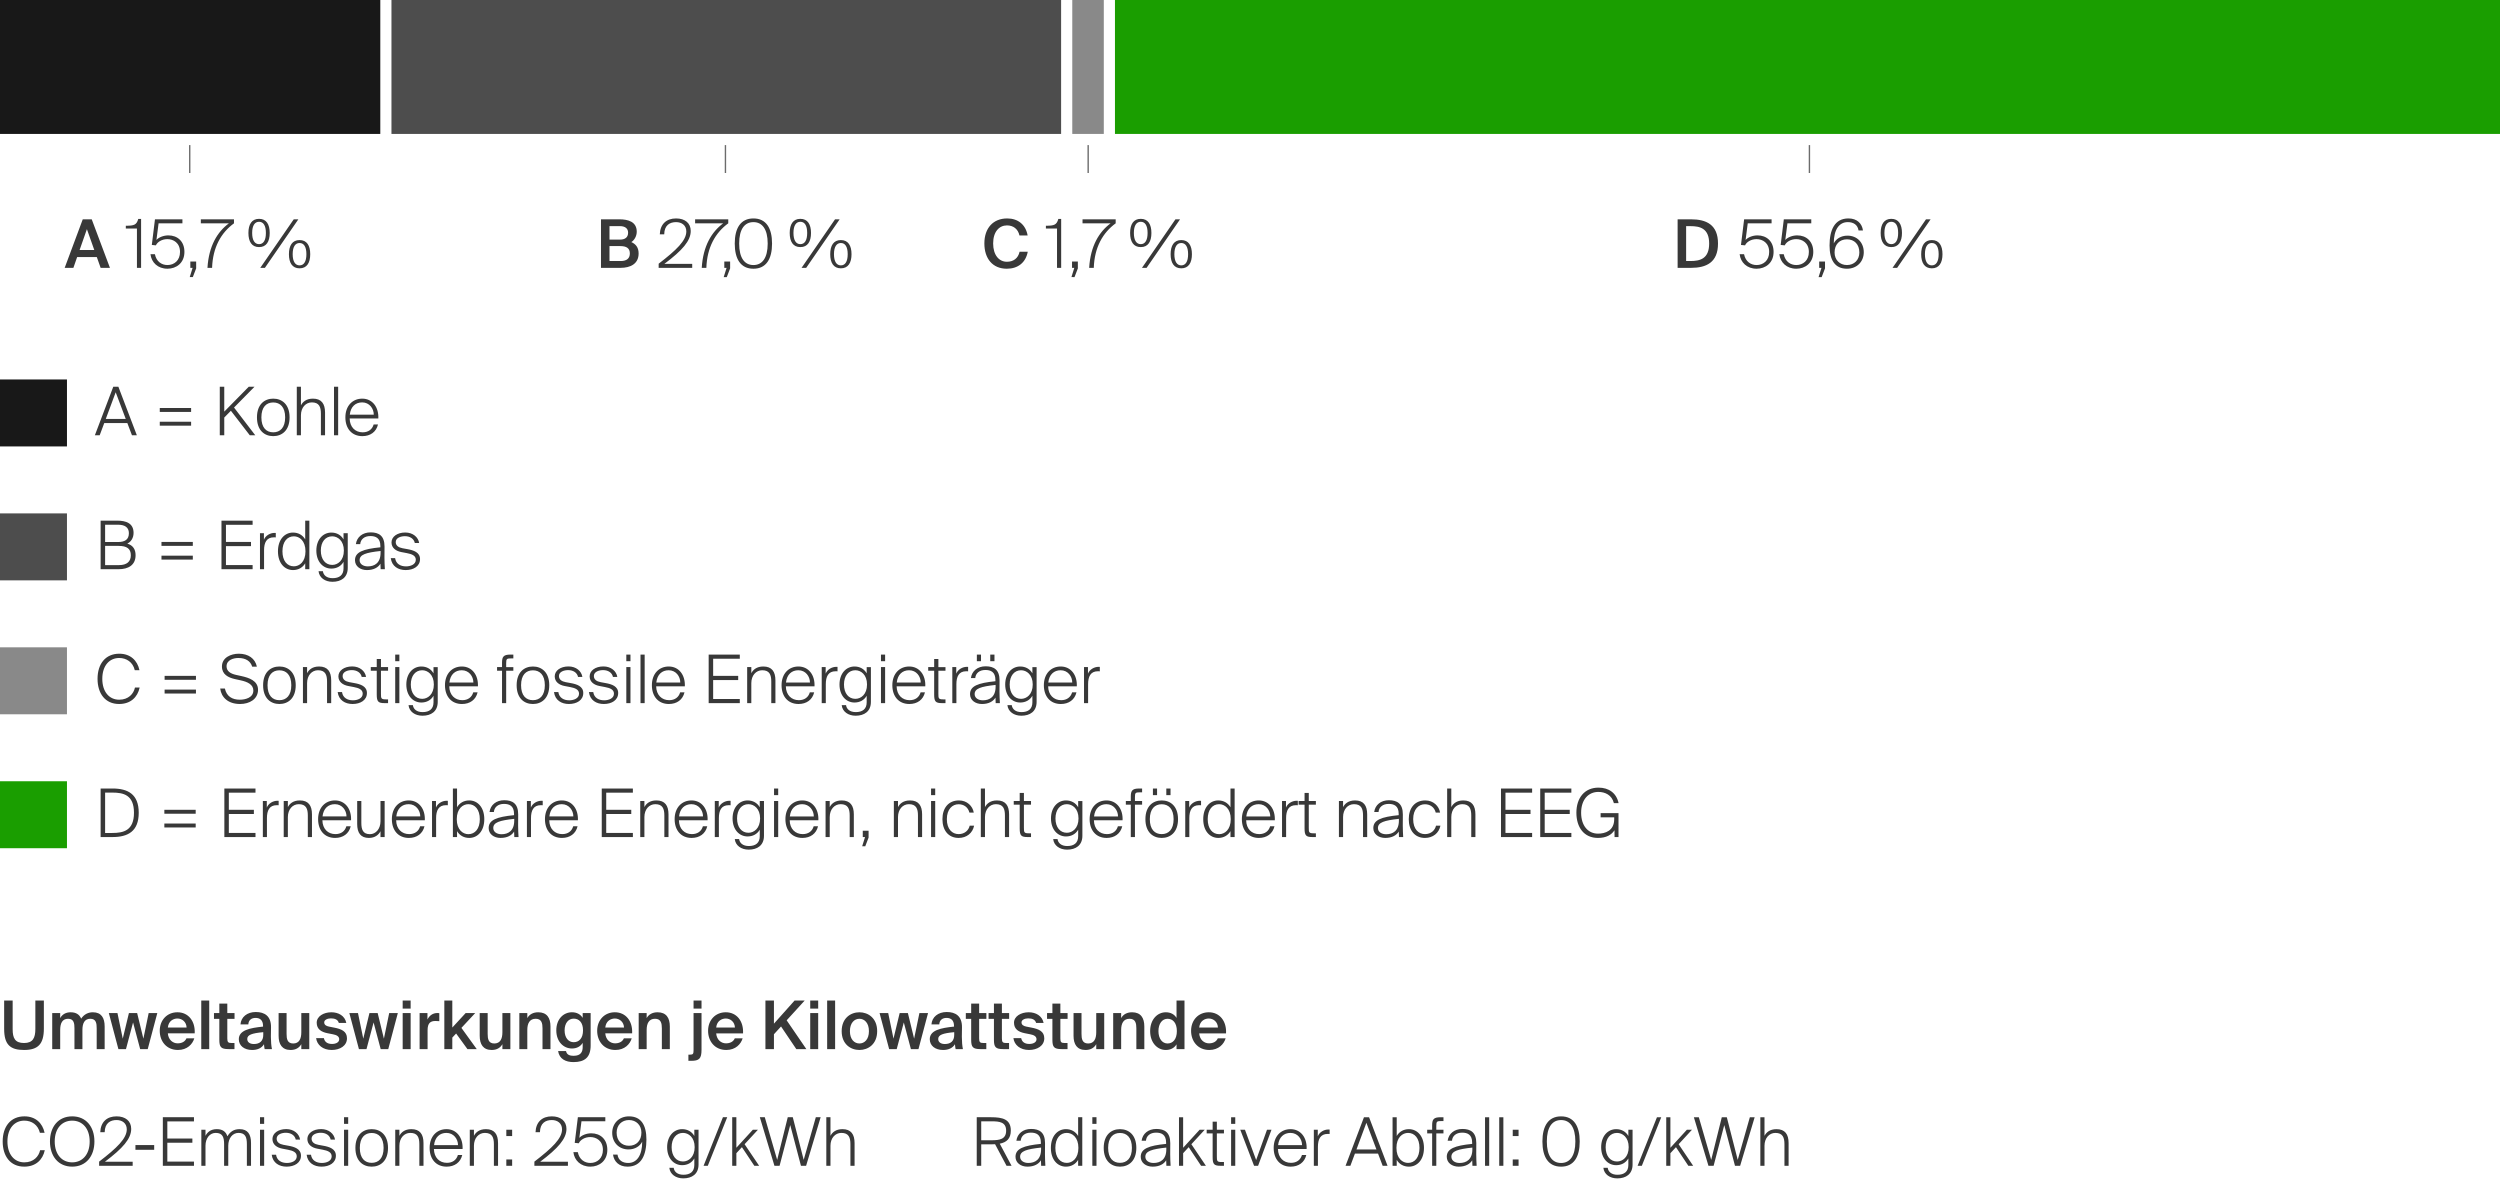 <svg xmlns="http://www.w3.org/2000/svg" width="896" height="428" fill="none" viewBox="0 0 896 428">
  <g clip-path="url(#a)">
    <path stroke="#6C6C6C" stroke-width=".5" d="M68 52v10"/>
    <path fill="#383838" d="M29.66 78.6h3.216L39.404 96h-3.336L34.7 92.136h-7.056L26.3 96h-3.12l6.48-17.4Zm-1.128 10.992h5.256l-2.64-7.464-2.616 7.464ZM49.078 96V81.912h-3.984v-1.008c3.048 0 3.84-.312 4.464-2.448h1.008V96h-1.488Zm15.436-5.688c0-3.264-2.352-4.608-4.536-4.608-1.944 0-3.6 1.032-4.104 2.232l-1.464-.144 1.128-9.192h9.84v1.44h-8.544l-.768 5.952c.84-.936 2.568-1.632 4.272-1.632 3.216 0 5.76 2.088 5.76 5.928 0 3.96-2.904 6.024-6.072 6.024-3.48 0-5.76-2.256-6.096-5.208h1.584c.528 2.664 2.424 3.888 4.512 3.888 2.424 0 4.488-1.656 4.488-4.68Zm3.702 3.432h2.088v2.448l-1.2 3.12H68L69.032 96h-.816v-2.256ZM71.98 78.6h11.88v1.44c-4.608 3.36-7.608 8.592-7.848 15.96h-1.656c.48-7.872 3.552-12.888 7.68-15.96H71.98V78.6Zm17.052 4.896c0-3.096 1.2-5.064 3.816-5.064 2.616 0 3.816 1.968 3.816 5.064s-1.2 5.064-3.816 5.064c-2.616 0-3.816-1.968-3.816-5.064ZM93.28 96l12-17.4h1.656l-12 17.4H93.28Zm2.016-12.504c0-2.712-.936-4.008-2.448-4.008s-2.472 1.296-2.472 4.008c0 2.688.96 4.008 2.472 4.008s2.448-1.32 2.448-4.008Zm8.256 7.608c0-3.096 1.2-5.064 3.816-5.064 2.616 0 3.816 1.968 3.816 5.064s-1.2 5.064-3.816 5.064c-2.616 0-3.816-1.968-3.816-5.064Zm6.264 0c0-2.712-.936-4.008-2.448-4.008s-2.472 1.296-2.472 4.008c0 2.688.96 4.008 2.472 4.008s2.448-1.32 2.448-4.008Z"/>
    <path stroke="#6C6C6C" stroke-width=".5" d="M260 52v10"/>
    <path fill="#383838" d="M215.393 78.6h6.552c3.168 0 6.264.864 6.264 4.44 0 1.632-.912 3.096-1.944 3.72 1.44.648 2.616 1.776 2.616 4.08 0 3.744-2.952 5.16-6.504 5.16h-6.984V78.6Zm3.048 7.272h3.792c1.776 0 2.88-.792 2.88-2.496 0-1.536-1.152-2.328-2.88-2.328h-3.792v4.824Zm0 7.68h4.056c2.16 0 3.24-.984 3.24-2.712 0-1.776-1.08-2.64-3.408-2.64h-3.888v5.352Zm29.119-10.776c0 3.528-3 6.96-9.432 11.784h9.96V96h-12.024v-1.488c6.384-4.896 9.912-8.304 9.912-11.568 0-2.232-1.704-3.336-3.672-3.336-2.184 0-4.2 1.056-4.248 4.368h-1.584c.144-3.696 2.4-5.688 5.832-5.688 3.192 0 5.256 1.68 5.256 4.488Zm1.568-4.176h11.88v1.44C256.4 83.4 253.4 88.632 253.16 96h-1.656c.48-7.872 3.552-12.888 7.68-15.96h-10.056V78.6Zm10.463 15.144h2.088v2.448l-1.2 3.12h-1.104L260.407 96h-.816v-2.256Zm3.744-6.456c0-5.52 2.112-9 6.696-9 4.56 0 6.672 3.48 6.672 9 0 5.544-2.112 9.024-6.672 9.024-4.584 0-6.696-3.48-6.696-9.024Zm11.808 0c0-5.208-1.992-7.68-5.112-7.68-3.144 0-5.112 2.472-5.112 7.68 0 5.232 1.968 7.704 5.112 7.704 3.12 0 5.112-2.472 5.112-7.704Zm7.889-3.792c0-3.096 1.2-5.064 3.816-5.064 2.616 0 3.816 1.968 3.816 5.064s-1.2 5.064-3.816 5.064c-2.616 0-3.816-1.968-3.816-5.064ZM287.28 96l12-17.4h1.656l-12 17.4h-1.656Zm2.016-12.504c0-2.712-.936-4.008-2.448-4.008s-2.472 1.296-2.472 4.008c0 2.688.96 4.008 2.472 4.008s2.448-1.32 2.448-4.008Zm8.256 7.608c0-3.096 1.2-5.064 3.816-5.064 2.616 0 3.816 1.968 3.816 5.064s-1.2 5.064-3.816 5.064c-2.616 0-3.816-1.968-3.816-5.064Zm6.264 0c0-2.712-.936-4.008-2.448-4.008s-2.472 1.296-2.472 4.008c0 2.688.96 4.008 2.472 4.008s2.448-1.32 2.448-4.008Z"/>
    <path stroke="#6C6C6C" stroke-width=".5" d="M390 52v10"/>
    <path fill="#383838" d="M368.35 90.216c-.72 3.888-3.504 6.096-7.512 6.096-5.088 0-8.04-3.624-8.04-9.072 0-5.472 3.144-8.952 8.184-8.952 3.864 0 6.624 2.208 7.32 6.096h-2.928c-.528-2.352-2.232-3.6-4.488-3.6-2.76 0-4.944 2.256-4.944 6.456 0 4.224 2.136 6.576 4.92 6.576 2.352 0 4.032-1.224 4.56-3.6h2.928ZM378.836 96V81.912h-3.984v-1.008c3.048 0 3.84-.312 4.464-2.448h1.008V96h-1.488Zm5.38-2.256h2.088v2.448l-1.2 3.12H384L385.032 96h-.816v-2.256Zm3.763-15.144h11.88v1.44c-4.608 3.36-7.608 8.592-7.848 15.96h-1.656c.48-7.872 3.552-12.888 7.68-15.96h-10.056V78.6Zm17.053 4.896c0-3.096 1.2-5.064 3.816-5.064 2.616 0 3.816 1.968 3.816 5.064s-1.2 5.064-3.816 5.064c-2.616 0-3.816-1.968-3.816-5.064ZM409.28 96l12-17.4h1.656l-12 17.4h-1.656Zm2.016-12.504c0-2.712-.936-4.008-2.448-4.008s-2.472 1.296-2.472 4.008c0 2.688.96 4.008 2.472 4.008s2.448-1.32 2.448-4.008Zm8.256 7.608c0-3.096 1.2-5.064 3.816-5.064 2.616 0 3.816 1.968 3.816 5.064s-1.2 5.064-3.816 5.064c-2.616 0-3.816-1.968-3.816-5.064Zm6.264 0c0-2.712-.936-4.008-2.448-4.008s-2.472 1.296-2.472 4.008c0 2.688.96 4.008 2.472 4.008s2.448-1.32 2.448-4.008Z"/>
    <path stroke="#6C6C6C" stroke-width=".5" d="M648.5 52v10"/>
    <path fill="#383838" d="M606.012 78.6c5.52 0 9.72 1.896 9.72 8.688 0 6.792-4.2 8.712-9.72 8.712h-4.752V78.6h4.752Zm-.144 2.448h-1.56v12.504h1.56c3.336 0 6.696-.744 6.696-6.264 0-5.496-3.36-6.24-6.696-6.24Zm28.201 9.264c0-3.264-2.352-4.608-4.536-4.608-1.944 0-3.6 1.032-4.104 2.232l-1.464-.144 1.128-9.192h9.84v1.44h-8.544l-.768 5.952c.84-.936 2.568-1.632 4.272-1.632 3.216 0 5.76 2.088 5.76 5.928 0 3.96-2.904 6.024-6.072 6.024-3.48 0-5.76-2.256-6.096-5.208h1.584c.528 2.664 2.424 3.888 4.512 3.888 2.424 0 4.488-1.656 4.488-4.68Zm14.227 0c0-3.264-2.352-4.608-4.536-4.608-1.944 0-3.6 1.032-4.104 2.232l-1.464-.144 1.128-9.192h9.84v1.44h-8.544l-.768 5.952c.84-.936 2.568-1.632 4.272-1.632 3.216 0 5.76 2.088 5.76 5.928 0 3.96-2.904 6.024-6.072 6.024-3.48 0-5.76-2.256-6.096-5.208h1.584c.528 2.664 2.424 3.888 4.512 3.888 2.424 0 4.488-1.656 4.488-4.68Zm3.702 3.432h2.088v2.448l-1.2 3.12h-1.104L652.814 96h-.816v-2.256Zm5.226-6.504c.792-1.632 2.592-2.784 4.896-2.784 3.456 0 5.856 2.472 5.856 5.952 0 3.264-2.352 5.904-6.024 5.904-4.296 0-6.24-3.072-6.24-8.328 0-5.448 1.752-9.696 6.768-9.696 3.12 0 4.872 1.848 5.208 4.32h-1.584c-.312-2.04-1.824-3-3.864-3-3.048 0-5.016 2.616-5.016 7.632Zm4.728 7.752c2.616 0 4.44-1.848 4.44-4.512 0-2.856-1.752-4.704-4.44-4.704-2.688 0-4.44 1.848-4.44 4.704 0 2.664 1.848 4.512 4.44 4.512Zm12.08-11.496c0-3.096 1.2-5.064 3.816-5.064 2.616 0 3.816 1.968 3.816 5.064s-1.2 5.064-3.816 5.064c-2.616 0-3.816-1.968-3.816-5.064ZM678.28 96l12-17.4h1.656l-12 17.4h-1.656Zm2.016-12.504c0-2.712-.936-4.008-2.448-4.008s-2.472 1.296-2.472 4.008c0 2.688.96 4.008 2.472 4.008s2.448-1.32 2.448-4.008Zm8.256 7.608c0-3.096 1.2-5.064 3.816-5.064 2.616 0 3.816 1.968 3.816 5.064s-1.2 5.064-3.816 5.064c-2.616 0-3.816-1.968-3.816-5.064Zm6.264 0c0-2.712-.936-4.008-2.448-4.008s-2.472 1.296-2.472 4.008c0 2.688.96 4.008 2.472 4.008s2.448-1.32 2.448-4.008ZM4.536 358.6v10.272c0 3.192.84 4.944 4.08 4.944 3.192 0 4.056-1.848 4.056-5.04V358.6h3.048v10.056c0 5.496-2.04 7.656-7.104 7.656-4.992 0-7.128-1.944-7.128-7.56V358.6h3.048ZM21.573 376h-2.856v-12.912h2.856v1.8c.744-1.344 2.016-2.088 3.744-2.088 1.992 0 3.168.84 3.768 2.28 1.104-1.632 2.616-2.28 4.2-2.28 3.048 0 4.224 2.016 4.224 5.088V376h-2.856v-7.416c0-1.752-.168-3.456-2.28-3.456-2.112 0-2.832 1.68-2.832 4.008V376h-2.856v-7.416c0-1.752-.168-3.456-2.28-3.456-2.112 0-2.832 1.68-2.832 4.008V376Zm24.63-12.912h2.952l2.232 9.168 1.896-9.168h3.096L52.947 376h-2.712l-2.544-9.552L45.147 376h-2.712l-3.432-12.912h3.096l1.896 9.168 2.208-9.168Zm13.953 7.272c.192 2.4 1.872 3.576 3.504 3.576 1.488 0 2.664-.6 3.168-1.8h2.808c-.6 2.064-2.52 4.176-5.856 4.176-4.152 0-6.528-3.168-6.528-6.864 0-3.888 2.664-6.648 6.336-6.648 3.96 0 6.432 3.216 6.192 7.56h-9.624Zm0-2.088h6.72c-.072-2.016-1.608-3.24-3.288-3.24-1.344 0-3.192.792-3.432 3.24ZM74.987 376h-2.856v-17.4h2.856V376Zm3.623-16.32h2.856v3.408h2.592v2.064h-2.592v7.032c0 1.32.312 1.632 1.536 1.632h1.032V376h-2.112c-2.76 0-3.312-.744-3.312-3.384v-7.464h-1.92v-2.064h1.92v-3.408Zm6.98 12.768c0-3.216 3.96-4.032 8.688-4.512v-.24c0-2.208-1.272-2.88-2.688-2.88-1.44 0-2.52.768-2.592 2.328H86.19c.192-2.64 2.376-4.44 5.496-4.44 3.096 0 5.52 1.416 5.448 5.544 0 .648-.048 2.16-.048 3.336 0 1.632.144 3.336.384 4.416h-2.616c-.096-.552-.192-.864-.24-1.752-.816 1.392-2.352 2.064-4.248 2.064-2.808 0-4.776-1.512-4.776-3.864Zm8.76-2.52c-4.08.384-5.736.96-5.736 2.448 0 1.128.936 1.8 2.376 1.8 2.112 0 3.36-1.08 3.36-3.264v-.984Zm13.64 4.296c-.744 1.344-2.064 2.088-3.816 2.088-3.072 0-4.32-2.016-4.32-5.088v-8.136h2.856v7.44c0 1.752.24 3.456 2.376 3.456s2.904-1.68 2.904-4.008v-6.888h2.856V376h-2.856v-1.776Zm13.439-7.608c-.312-1.176-1.392-1.632-2.832-1.632-1.248 0-2.4.552-2.4 1.416 0 .864.624 1.32 1.728 1.536l1.824.36c2.616.504 4.608 1.32 4.608 3.84 0 2.688-2.544 4.176-5.472 4.176-3.168 0-5.28-1.8-5.592-4.248h2.784c.264 1.32 1.224 2.088 2.904 2.088 1.488 0 2.592-.624 2.592-1.68s-.96-1.536-2.232-1.776l-1.944-.384c-2.184-.432-3.888-1.416-3.888-3.768 0-2.28 2.448-3.744 5.256-3.744 2.52 0 4.824 1.224 5.352 3.816h-2.688Zm10.977-3.528h2.952l2.232 9.168 1.896-9.168h3.096L139.15 376h-2.712l-2.544-9.552L131.35 376h-2.712l-3.432-12.912h3.096l1.896 9.168 2.208-9.168Zm14.769-4.488v2.88h-2.856v-2.88h2.856Zm0 4.488V376h-2.856v-12.912h2.856Zm10.27 2.904c-.48-.048-.936-.072-1.368-.072-1.8 0-2.832.72-2.832 3.312V376h-2.856v-12.912h2.808v2.304c.696-1.44 1.944-2.304 3.504-2.328.216 0 .528.024.744.048v2.88Zm4.66-7.392v9.672l4.776-5.184h3.432l-4.944 5.304 5.496 7.608h-3.336l-4.056-5.592-1.368 1.464V376h-2.856v-17.4h2.856Zm17.955 15.624c-.744 1.344-2.064 2.088-3.816 2.088-3.072 0-4.32-2.016-4.32-5.088v-8.136h2.856v7.44c0 1.752.24 3.456 2.376 3.456s2.904-1.68 2.904-4.008v-6.888h2.856V376h-2.856v-1.776Zm8.927-9.336c.744-1.344 2.112-2.088 3.912-2.088 3.12 0 4.392 2.016 4.392 5.088V376h-2.856v-7.416c0-1.752-.264-3.456-2.448-3.456s-3 1.68-3 4.008V376h-2.856v-12.912h2.856v1.8Zm19.845-1.8h2.856v11.616c0 2.112-.528 3.6-1.56 4.56-1.032.96-2.568 1.392-4.584 1.392-2.832 0-5.088-1.128-5.52-3.96h2.832c.264 1.2 1.056 1.704 2.76 1.704 1.272 0 2.088-.36 2.568-.936.48-.552.648-1.344.648-2.184v-1.512c-.768 1.272-2.112 2.016-3.84 2.016-3.048 0-5.616-2.472-5.616-6.504s2.568-6.48 5.616-6.48c1.728 0 3.072.744 3.84 2.016v-1.728Zm-3.216 1.992c-1.896 0-3.264 1.608-3.264 4.2 0 2.64 1.368 4.248 3.264 4.248 1.872 0 3.336-1.344 3.336-4.248 0-2.88-1.464-4.2-3.336-4.2Zm11.313 5.28c.192 2.4 1.872 3.576 3.504 3.576 1.488 0 2.664-.6 3.168-1.8h2.808c-.6 2.064-2.52 4.176-5.856 4.176-4.152 0-6.528-3.168-6.528-6.864 0-3.888 2.664-6.648 6.336-6.648 3.96 0 6.432 3.216 6.192 7.56h-9.624Zm0-2.088h6.72c-.072-2.016-1.608-3.24-3.288-3.24-1.344 0-3.192.792-3.432 3.24Zm14.832-3.384c.744-1.344 2.112-2.088 3.912-2.088 3.12 0 4.392 2.016 4.392 5.088V376h-2.856v-7.416c0-1.752-.264-3.456-2.448-3.456s-3 1.68-3 4.008V376h-2.856v-12.912h2.856v1.8Zm19.664-6.288v2.88h-2.856v-2.88h2.856Zm-2.856 4.488h2.856v13.104c0 3.24-.816 4.008-3.744 4.008h-.96v-2.208h.528c1.176 0 1.32-.312 1.32-1.68v-13.224Zm8.11 7.272c.192 2.4 1.872 3.576 3.504 3.576 1.488 0 2.664-.6 3.168-1.8h2.808c-.6 2.064-2.52 4.176-5.856 4.176-4.152 0-6.528-3.168-6.528-6.864 0-3.888 2.664-6.648 6.336-6.648 3.96 0 6.432 3.216 6.192 7.56h-9.624Zm0-2.088h6.72c-.072-2.016-1.608-3.24-3.288-3.24-1.344 0-3.192.792-3.432 3.24Zm20.699-1.392 7.392-8.28h3.624l-6.456 7.08 7.056 10.32h-3.6l-5.472-8.112-2.544 2.784V376h-3.048v-17.4h3.048v8.28Zm15.859-8.28v2.88h-2.856v-2.88h2.856Zm0 4.488V376h-2.856v-12.912h2.856ZM299.308 376h-2.856v-17.4h2.856V376Zm15.07-6.432c0 4.656-3.216 6.744-6.36 6.744s-6.36-2.088-6.36-6.744 3.216-6.768 6.36-6.768 6.36 2.112 6.36 6.768Zm-6.36 4.416c1.8 0 3.408-1.44 3.408-4.416 0-2.976-1.608-4.44-3.408-4.44-1.8 0-3.408 1.464-3.408 4.44 0 2.976 1.608 4.416 3.408 4.416Zm14.419-10.896h2.952l2.232 9.168 1.896-9.168h3.096L329.181 376h-2.712l-2.544-9.552-2.544 9.552h-2.712l-3.432-12.912h3.096l1.896 9.168 2.208-9.168Zm10.794 9.36c0-3.216 3.96-4.032 8.688-4.512v-.24c0-2.208-1.272-2.88-2.688-2.88-1.44 0-2.52.768-2.592 2.328h-2.808c.192-2.64 2.376-4.44 5.496-4.44 3.096 0 5.52 1.416 5.448 5.544 0 .648-.048 2.16-.048 3.336 0 1.632.144 3.336.384 4.416h-2.616c-.096-.552-.192-.864-.24-1.752-.816 1.392-2.352 2.064-4.248 2.064-2.808 0-4.776-1.512-4.776-3.864Zm8.76-2.52c-4.08.384-5.736.96-5.736 2.448 0 1.128.936 1.8 2.376 1.8 2.112 0 3.36-1.08 3.36-3.264v-.984Zm6.08-10.248h2.856v3.408h2.592v2.064h-2.592v7.032c0 1.32.312 1.632 1.536 1.632h1.032V376h-2.112c-2.76 0-3.312-.744-3.312-3.384v-7.464h-1.92v-2.064h1.92v-3.408Zm8.156 0h2.856v3.408h2.592v2.064h-2.592v7.032c0 1.32.312 1.632 1.536 1.632h1.032V376h-2.112c-2.76 0-3.312-.744-3.312-3.384v-7.464h-1.92v-2.064h1.92v-3.408Zm15.116 6.936c-.312-1.176-1.392-1.632-2.832-1.632-1.248 0-2.4.552-2.4 1.416 0 .864.624 1.32 1.728 1.536l1.824.36c2.616.504 4.608 1.32 4.608 3.84 0 2.688-2.544 4.176-5.472 4.176-3.168 0-5.28-1.8-5.592-4.248h2.784c.264 1.32 1.224 2.088 2.904 2.088 1.488 0 2.592-.624 2.592-1.68s-.96-1.536-2.232-1.776l-1.944-.384c-2.184-.432-3.888-1.416-3.888-3.768 0-2.28 2.448-3.744 5.256-3.744 2.52 0 4.824 1.224 5.352 3.816h-2.688Zm5.837-6.936h2.856v3.408h2.592v2.064h-2.592v7.032c0 1.32.312 1.632 1.536 1.632h1.032V376h-2.112c-2.76 0-3.312-.744-3.312-3.384v-7.464h-1.92v-2.064h1.92v-3.408Zm15.716 14.544c-.744 1.344-2.064 2.088-3.816 2.088-3.072 0-4.32-2.016-4.32-5.088v-8.136h2.856v7.44c0 1.752.24 3.456 2.376 3.456s2.904-1.68 2.904-4.008v-6.888h2.856V376h-2.856v-1.776Zm8.927-9.336c.744-1.344 2.112-2.088 3.912-2.088 3.12 0 4.392 2.016 4.392 5.088V376h-2.856v-7.416c0-1.752-.264-3.456-2.448-3.456s-3 1.68-3 4.008V376h-2.856v-12.912h2.856v1.8Zm19.845-6.288h2.856V376h-2.856v-1.704c-.768 1.272-2.112 2.016-3.84 2.016-3.048 0-5.616-2.616-5.616-6.768 0-4.128 2.568-6.744 5.616-6.744 1.728 0 3.072.744 3.84 2.016V358.6Zm-3.216 6.528c-1.896 0-3.264 1.704-3.264 4.416 0 2.736 1.368 4.44 3.264 4.44 1.872 0 3.336-1.464 3.336-4.44 0-2.976-1.464-4.416-3.336-4.416Zm11.337 5.232c.192 2.4 1.872 3.576 3.504 3.576 1.488 0 2.664-.6 3.168-1.8h2.808c-.6 2.064-2.52 4.176-5.856 4.176-4.152 0-6.528-3.168-6.528-6.864 0-3.888 2.664-6.648 6.336-6.648 3.96 0 6.432 3.216 6.192 7.56h-9.624Zm0-2.088h6.72c-.072-2.016-1.608-3.24-3.288-3.24-1.344 0-3.192.792-3.432 3.24ZM16.056 412.221c-.744 3.48-3.264 5.904-7.368 5.904-4.992 0-7.728-3.768-7.728-9.024 0-5.328 2.832-9 7.8-9 3.936 0 6.48 2.376 7.224 5.904h-1.68c-.696-2.904-2.976-4.368-5.592-4.368-3.432 0-6.048 2.664-6.048 7.464 0 4.632 2.472 7.488 6.048 7.488 3.336 0 5.184-2.112 5.664-4.368h1.68Zm9.817 5.904c-4.944 0-7.968-3.72-7.968-9.024 0-5.304 3.024-9 7.968-9s7.968 3.696 7.968 9-3.024 9.024-7.968 9.024Zm0-1.536c3.576 0 6.264-2.712 6.264-7.488s-2.688-7.464-6.264-7.464-6.264 2.688-6.264 7.464 2.688 7.488 6.264 7.488Zm21.148-12c0 3.528-3 6.96-9.432 11.784h9.96v1.44H35.525v-1.488c6.384-4.896 9.912-8.304 9.912-11.568 0-2.232-1.704-3.336-3.672-3.336-2.184 0-4.2 1.056-4.248 4.368h-1.584c.144-3.696 2.4-5.688 5.832-5.688 3.192 0 5.256 1.68 5.256 4.488Zm1.519 7.488v-1.68h6.72v1.68h-6.72Zm9.82-11.664h11.16v1.488h-9.55v6.144h8.976v1.512H59.97v6.768h9.552v1.488H58.36v-17.4Zm15.287 17.4H72.16v-12.912h1.488v2.184c.624-1.224 1.776-2.4 4.056-2.4 2.064 0 3.264.912 3.792 2.568.984-1.632 2.28-2.568 4.368-2.568 2.928 0 4.104 1.824 4.104 4.992v8.136H88.48v-7.728c0-2.424-.504-4.056-3-4.056-2.112 0-3.672 1.872-3.672 4.608v7.176H80.32v-7.728c0-2.424-.504-4.056-3-4.056-2.112 0-3.672 1.872-3.672 4.608v7.176Zm21.024-17.4v2.376h-1.488v-2.376h1.488Zm0 4.488v12.912h-1.488v-12.912h1.488Zm11.326 3.528c-.312-1.536-1.728-2.448-3.552-2.448-1.416 0-3.288.552-3.288 2.112 0 1.272 1.008 1.944 2.424 2.208l1.824.336c2.112.384 4.464 1.104 4.464 3.552 0 2.568-2.328 3.936-5.136 3.936-2.664 0-4.968-1.32-5.352-4.272h1.56c.288 2.04 1.92 2.952 3.912 2.952 1.56 0 3.504-.648 3.504-2.376 0-1.512-1.44-2.04-3.192-2.376l-2.016-.384c-1.872-.36-3.504-1.44-3.504-3.456 0-2.04 2.04-3.552 4.944-3.552 2.76 0 4.656 1.704 4.968 3.768h-1.56Zm12.515 0c-.312-1.536-1.728-2.448-3.552-2.448-1.416 0-3.288.552-3.288 2.112 0 1.272 1.008 1.944 2.424 2.208l1.824.336c2.112.384 4.464 1.104 4.464 3.552 0 2.568-2.328 3.936-5.136 3.936-2.664 0-4.968-1.32-5.352-4.272h1.56c.288 2.04 1.92 2.952 3.912 2.952 1.56 0 3.504-.648 3.504-2.376 0-1.512-1.44-2.04-3.192-2.376l-2.016-.384c-1.872-.36-3.504-1.44-3.504-3.456 0-2.04 2.04-3.552 4.944-3.552 2.76 0 4.656 1.704 4.968 3.768h-1.56Zm6.276-8.016v2.376H123.3v-2.376h1.488Zm0 4.488v12.912H123.3v-12.912h1.488Zm8.422-.216c3.096 0 5.856 2.016 5.856 6.72s-2.76 6.72-5.856 6.72-5.832-2.016-5.832-6.72 2.736-6.72 5.832-6.72Zm0 12.072c2.472 0 4.272-1.656 4.272-5.352 0-3.696-1.8-5.352-4.272-5.352-2.472 0-4.248 1.656-4.248 5.352 0 3.696 1.776 5.352 4.248 5.352Zm9.93-9.672c.624-1.224 1.896-2.4 4.296-2.4 3.048 0 4.344 1.824 4.344 4.992v8.136h-1.488v-7.728c0-2.424-.624-4.056-3.24-4.056-2.232 0-3.912 1.872-3.912 4.608v7.176h-1.488v-12.912h1.488v2.184Zm10.839 4.32c0-4.176 2.593-6.72 6.049-6.72 3.648 0 5.952 3.072 5.76 7.104h-10.272c.048 3.12 2.016 4.968 4.656 4.968 2.016 0 3.432-1.032 3.936-2.808h1.56c-.624 2.664-2.76 4.176-5.592 4.176-3.792 0-6.097-2.712-6.097-6.72Zm1.585-.984h8.592c0-2.184-1.56-4.392-4.152-4.392-2.4 0-4.128 1.536-4.44 4.392Zm14.294-3.336c.624-1.224 1.896-2.4 4.296-2.4 3.048 0 4.344 1.824 4.344 4.992v8.136h-1.488v-7.728c0-2.424-.624-4.056-3.24-4.056-2.232 0-3.912 1.872-3.912 4.608v7.176h-1.488v-12.912h1.488v2.184Zm11.608.072v-2.256h2.088v2.256h-2.088Zm0 10.656v-2.256h2.088v2.256h-2.088Zm21.555-13.224c0 3.528-3 6.96-9.432 11.784h9.96v1.44h-12.024v-1.488c6.384-4.896 9.912-8.304 9.912-11.568 0-2.232-1.704-3.336-3.672-3.336-2.184 0-4.2 1.056-4.248 4.368h-1.584c.144-3.696 2.4-5.688 5.832-5.688 3.192 0 5.256 1.68 5.256 4.488Zm13.064 7.536c0-3.264-2.352-4.608-4.536-4.608-1.944 0-3.6 1.032-4.104 2.232l-1.464-.144 1.128-9.192h9.84v1.44h-8.544l-.768 5.952c.84-.936 2.568-1.632 4.272-1.632 3.216 0 5.76 2.088 5.76 5.928 0 3.96-2.904 6.024-6.072 6.024-3.48 0-5.76-2.256-6.096-5.208h1.584c.528 2.664 2.424 3.888 4.512 3.888 2.424 0 4.488-1.656 4.488-4.68Zm14.082-2.952c-.792 1.608-2.592 2.784-4.896 2.784-3.456 0-5.856-2.496-5.856-5.952 0-3.264 2.352-5.904 6.024-5.904 4.296 0 6.24 3.072 6.24 8.304 0 5.448-1.752 9.72-6.768 9.72-3.12 0-4.872-1.872-5.208-4.32h1.608c.288 2.04 1.8 3 3.84 3 3.048 0 5.016-2.64 5.016-7.632Zm-4.728-7.752c-2.616 0-4.44 1.848-4.44 4.512 0 2.832 1.752 4.704 4.44 4.704 2.688 0 4.44-1.872 4.44-4.704 0-2.664-1.848-4.512-4.44-4.512Zm23.407 13.752c-.888 1.56-2.448 2.424-4.368 2.424-2.952 0-5.376-2.424-5.376-6.456 0-4.008 2.424-6.456 5.376-6.456 1.92 0 3.48.888 4.368 2.448v-2.232h1.512v12.456c0 3.456-2.4 4.968-5.472 4.968-2.664 0-4.752-1.464-4.992-3.792h1.56c.168 1.368 1.296 2.496 3.48 2.496 2.424 0 3.912-1.104 3.912-3.504v-2.352Zm-4.056-9.144c-2.4 0-4.08 1.944-4.08 5.112 0 3.192 1.68 5.136 4.08 5.136 1.968 0 4.176-1.56 4.176-5.136 0-3.552-2.208-5.112-4.176-5.112Zm7.374 11.784 6.936-17.4h1.536l-6.96 17.4h-1.512Zm11.749-17.4v10.944l5.904-6.456h1.824l-4.776 5.184 5.208 7.728h-1.728l-4.44-6.672-1.992 2.16v4.512h-1.488v-17.4h1.488Zm24.133 15.288 4.344-15.288h1.728l-5.208 17.4h-1.848l-3.84-14.592-3.816 14.592h-1.848l-5.232-17.4h1.776l4.44 15.288 3.792-15.288h1.8l3.912 15.288Zm9.594-8.616c.624-1.224 1.896-2.4 4.296-2.4 3.048 0 4.344 1.824 4.344 4.992v8.136h-1.488v-7.728c0-2.424-.624-4.056-3.24-4.056-2.232 0-3.912 1.872-3.912 4.608v7.176h-1.488v-17.4h1.488v6.672Zm59 3c-.456.048-.96.048-1.464.048h-3.504v7.68h-1.608v-17.4h5.112c4.152 0 7.104.72 7.104 4.776 0 2.928-1.536 4.224-3.96 4.704l4.224 7.92h-1.8l-4.104-7.728Zm-4.968-8.208v6.792h3.72c2.856 0 5.208-.36 5.208-3.432s-2.352-3.36-5.208-3.36h-3.72Zm21.404 13.968c-.84 1.368-2.448 2.28-4.848 2.28s-4.272-1.392-4.272-3.528c0-2.928 2.88-4.008 9.096-4.632v-.456c0-2.928-1.728-3.576-3.6-3.576-2.184 0-3.504 1.224-3.624 2.904h-1.56c.336-2.544 2.4-4.224 5.28-4.224 3 0 4.992 1.248 4.992 5.088 0 1.776-.024 2.952-.024 3.984 0 1.464.072 2.736.144 4.128h-1.512l-.072-1.968Zm-4.512.96c2.4 0 4.56-1.224 4.56-4.896v-.624c-5.256.576-7.512 1.272-7.512 3.288 0 1.368 1.248 2.232 2.952 2.232Zm13.471-12.12c1.896 0 3.456.888 4.368 2.448v-6.72h1.488v17.4h-1.488v-2.112c-.912 1.536-2.472 2.424-4.368 2.424-2.976 0-5.4-2.424-5.4-6.72 0-4.272 2.424-6.72 5.4-6.72Zm.312 1.344c-2.4 0-4.104 1.944-4.104 5.376 0 3.432 1.704 5.376 4.104 5.376 1.944 0 4.152-1.56 4.152-5.376 0-3.816-2.208-5.376-4.152-5.376Zm10.636-5.616v2.376h-1.488v-2.376h1.488Zm0 4.488v12.912h-1.488v-12.912h1.488Zm8.422-.216c3.096 0 5.856 2.016 5.856 6.72s-2.76 6.72-5.856 6.72-5.832-2.016-5.832-6.72 2.736-6.72 5.832-6.72Zm0 12.072c2.472 0 4.272-1.656 4.272-5.352 0-3.696-1.8-5.352-4.272-5.352-2.472 0-4.248 1.656-4.248 5.352 0 3.696 1.776 5.352 4.248 5.352Zm16.554-.912c-.84 1.368-2.448 2.28-4.848 2.28s-4.272-1.392-4.272-3.528c0-2.928 2.88-4.008 9.096-4.632v-.456c0-2.928-1.728-3.576-3.6-3.576-2.184 0-3.504 1.224-3.624 2.904h-1.56c.336-2.544 2.4-4.224 5.28-4.224 3 0 4.992 1.248 4.992 5.088 0 1.776-.024 2.952-.024 3.984 0 1.464.072 2.736.144 4.128h-1.512l-.072-1.968Zm-4.512.96c2.4 0 4.56-1.224 4.56-4.896v-.624c-5.256.576-7.512 1.272-7.512 3.288 0 1.368 1.248 2.232 2.952 2.232Zm10.591-16.392v10.944l5.904-6.456h1.824l-4.776 5.184 5.208 7.728h-1.728l-4.44-6.672-1.992 2.16v4.512h-1.488v-17.4h1.488Zm10.573 1.584h1.512v2.904h2.544v1.296h-2.544v8.256c0 1.68.048 2.016 1.776 2.016h.768v1.344h-1.224c-2.304 0-2.832-.528-2.832-3.072v-8.544h-2.136v-1.296h2.136v-2.904Zm8.107-1.584v2.376h-1.488v-2.376h1.488Zm0 4.488v12.912h-1.488v-12.912h1.488Zm7.486 10.848 3.888-10.848h1.608l-4.8 12.912h-1.44l-4.944-12.912h1.68l4.008 10.848Zm6.283-4.344c0-4.176 2.592-6.72 6.048-6.72 3.648 0 5.952 3.072 5.76 7.104h-10.272c.048 3.12 2.016 4.968 4.656 4.968 2.016 0 3.432-1.032 3.936-2.808h1.56c-.624 2.664-2.76 4.176-5.592 4.176-3.792 0-6.096-2.712-6.096-6.72Zm1.584-.984h8.592c0-2.184-1.56-4.392-4.152-4.392-2.4 0-4.128 1.536-4.44 4.392Zm18.471-4.008c-.24-.024-.456-.024-.672-.024-2.664 0-3.528 1.92-3.528 4.656v6.768h-1.464v-12.912h1.416v2.352c.576-1.512 2.256-2.448 3.816-2.448.12 0 .288 0 .432.024v1.584Zm12.308-6h1.824l6.624 17.4h-1.752l-1.656-4.368h-8.28l-1.632 4.368h-1.728l6.6-17.4Zm-2.688 11.544h7.152l-3.6-9.552-3.552 9.552Zm18.791 6.168c-1.896 0-3.456-.888-4.368-2.424v2.112h-1.488v-17.4h1.488v6.72c.912-1.56 2.472-2.448 4.368-2.448 2.976 0 5.4 2.448 5.4 6.72 0 4.296-2.424 6.72-5.4 6.72Zm-.312-1.344c2.4 0 4.104-1.944 4.104-5.376 0-3.432-1.704-5.376-4.104-5.376-1.944 0-4.152 1.56-4.152 5.376 0 3.816 2.208 5.376 4.152 5.376Zm8.644-13.488c0-2.112.552-2.88 3-2.88h1.056v1.368h-.744c-1.632 0-1.824.144-1.824 1.728v1.392h2.568v1.296h-2.568v11.616h-1.488v-11.616h-1.776v-1.296h1.776v-1.608Zm14.361 12.552c-.84 1.368-2.448 2.28-4.848 2.28s-4.272-1.392-4.272-3.528c0-2.928 2.88-4.008 9.096-4.632v-.456c0-2.928-1.728-3.576-3.6-3.576-2.184 0-3.504 1.224-3.624 2.904h-1.56c.336-2.544 2.4-4.224 5.28-4.224 3 0 4.992 1.248 4.992 5.088 0 1.776-.024 2.952-.024 3.984 0 1.464.072 2.736.144 4.128h-1.512l-.072-1.968Zm-4.512.96c2.4 0 4.56-1.224 4.56-4.896v-.624c-5.256.576-7.512 1.272-7.512 3.288 0 1.368 1.248 2.232 2.952 2.232Zm10.592 1.008h-1.488v-17.4h1.488v17.4Zm5.085 0h-1.488v-17.4h1.488v17.4Zm3.358-10.656v-2.256h2.088v2.256h-2.088Zm0 10.656v-2.256h2.088v2.256h-2.088Zm10.635-8.712c0-5.52 2.112-9 6.696-9 4.56 0 6.672 3.48 6.672 9 0 5.544-2.112 9.024-6.672 9.024-4.584 0-6.696-3.48-6.696-9.024Zm11.808 0c0-5.208-1.992-7.68-5.112-7.68-3.144 0-5.112 2.472-5.112 7.68 0 5.232 1.968 7.704 5.112 7.704 3.12 0 5.112-2.472 5.112-7.704Zm18.992 6.072c-.888 1.56-2.448 2.424-4.368 2.424-2.952 0-5.376-2.424-5.376-6.456 0-4.008 2.424-6.456 5.376-6.456 1.92 0 3.48.888 4.368 2.448v-2.232h1.512v12.456c0 3.456-2.4 4.968-5.472 4.968-2.664 0-4.752-1.464-4.992-3.792h1.56c.168 1.368 1.296 2.496 3.48 2.496 2.424 0 3.912-1.104 3.912-3.504v-2.352Zm-4.056-9.144c-2.4 0-4.08 1.944-4.08 5.112 0 3.192 1.68 5.136 4.08 5.136 1.968 0 4.176-1.56 4.176-5.136 0-3.552-2.208-5.112-4.176-5.112Zm7.374 11.784 6.936-17.4h1.536l-6.96 17.4h-1.512Zm11.749-17.4v10.944l5.904-6.456h1.824l-4.776 5.184 5.208 7.728h-1.728l-4.44-6.672-1.992 2.16v4.512h-1.488v-17.4h1.488Zm24.133 15.288 4.344-15.288h1.728l-5.208 17.4h-1.848l-3.84-14.592-3.816 14.592h-1.848l-5.232-17.4h1.776l4.44 15.288 3.792-15.288h1.8l3.912 15.288Zm9.593-8.616c.624-1.224 1.896-2.4 4.296-2.4 3.048 0 4.344 1.824 4.344 4.992v8.136h-1.488v-7.728c0-2.424-.624-4.056-3.24-4.056-2.232 0-3.912 1.872-3.912 4.608v7.176h-1.488v-17.4h1.488v6.672Z"/>
    <path fill="#1A9E00" d="M896.002 0h-496.4v48h496.4V0Z"/>
    <path fill="#181818" d="M136.3 0H0v48h136.3V0Z"/>
    <path fill="#4D4D4D" d="M380.302 0h-240v48h240V0Z"/>
    <path fill="#898989" d="M395.602 0h-11.3v48h11.3V0Z"/>
    <path fill="#181818" d="M24 136H0v24h24v-24Z"/>
    <path fill="#383838" d="M40.6 138.6h1.824l6.624 17.4h-1.752l-1.656-4.368h-8.28L35.728 156H34l6.6-17.4Zm-2.688 11.544h7.152l-3.6-9.552-3.552 9.552Zm19.35-2.496v-1.416h11.232v1.416H57.262Zm0 4.92v-1.416h11.232v1.416H57.262Zm23.113-5.04 8.784-8.928h2.064l-7.344 7.464L91.487 156H89.52l-6.768-8.784-2.376 2.424V156h-1.608v-17.4h1.608v8.928Zm17.554-4.656c3.096 0 5.856 2.016 5.856 6.72s-2.76 6.72-5.856 6.72-5.832-2.016-5.832-6.72 2.736-6.72 5.832-6.72Zm0 12.072c2.472 0 4.272-1.656 4.272-5.352 0-3.696-1.8-5.352-4.272-5.352-2.472 0-4.248 1.656-4.248 5.352 0 3.696 1.776 5.352 4.248 5.352Zm9.929-9.672c.624-1.224 1.896-2.4 4.296-2.4 3.048 0 4.344 1.824 4.344 4.992V156h-1.488v-7.728c0-2.424-.624-4.056-3.24-4.056-2.232 0-3.912 1.872-3.912 4.608V156h-1.488v-17.4h1.488v6.672ZM121.194 156h-1.488v-17.4h1.488V156Zm2.59-6.408c0-4.176 2.592-6.72 6.048-6.72 3.648 0 5.952 3.072 5.76 7.104H125.32c.048 3.12 2.016 4.968 4.656 4.968 2.016 0 3.432-1.032 3.936-2.808h1.56c-.624 2.664-2.76 4.176-5.592 4.176-3.792 0-6.096-2.712-6.096-6.72Zm1.584-.984h8.592c0-2.184-1.56-4.392-4.152-4.392-2.4 0-4.128 1.536-4.44 4.392Z"/>
    <path fill="#4D4D4D" d="M24 184H0v24h24v-24Z"/>
    <path fill="#383838" d="M36.064 186.6h5.928c3.144 0 5.88.888 5.88 4.392 0 1.848-.96 3.24-2.256 3.84 2.064.6 2.976 2.088 2.976 4.152 0 3.6-2.664 5.016-6.048 5.016h-6.48v-17.4Zm1.608 7.656h4.632c2.352 0 3.888-.792 3.888-3.168 0-2.088-1.488-3.024-3.816-3.024h-4.704v6.192Zm0 8.28h4.968c2.832 0 4.248-1.272 4.248-3.528 0-2.352-1.416-3.36-4.392-3.36h-4.824v6.888Zm20.2-6.888v-1.416h11.232v1.416H57.872Zm0 4.92v-1.416h11.232v1.416H57.872ZM79.376 186.6h11.16v1.488h-9.552v6.144h8.977v1.512h-8.977v6.768h9.553V204h-11.16v-17.4Zm19.463 6c-.24-.024-.456-.024-.672-.024-2.664 0-3.528 1.92-3.528 4.656V204h-1.464v-12.912h1.416v2.352c.576-1.512 2.256-2.448 3.816-2.448.12 0 .288 0 .432.024v1.584Zm6.181-1.728c1.896 0 3.456.888 4.368 2.448v-6.72h1.488V204h-1.488v-2.112c-.912 1.536-2.472 2.424-4.368 2.424-2.976 0-5.4-2.424-5.4-6.72 0-4.272 2.424-6.72 5.4-6.72Zm.312 1.344c-2.4 0-4.104 1.944-4.104 5.376 0 3.432 1.704 5.376 4.104 5.376 1.944 0 4.152-1.56 4.152-5.376 0-3.816-2.208-5.376-4.152-5.376Zm17.788 9.144c-.888 1.56-2.448 2.424-4.368 2.424-2.952 0-5.376-2.424-5.376-6.456 0-4.008 2.424-6.456 5.376-6.456 1.92 0 3.48.888 4.368 2.448v-2.232h1.512v12.456c0 3.456-2.4 4.968-5.472 4.968-2.664 0-4.752-1.464-4.992-3.792h1.56c.168 1.368 1.296 2.496 3.48 2.496 2.424 0 3.912-1.104 3.912-3.504v-2.352Zm-4.056-9.144c-2.4 0-4.08 1.944-4.08 5.112 0 3.192 1.68 5.136 4.08 5.136 1.968 0 4.176-1.56 4.176-5.136 0-3.552-2.208-5.112-4.176-5.112Zm17.286 9.816c-.84 1.368-2.448 2.28-4.848 2.28s-4.273-1.392-4.273-3.528c0-2.928 2.881-4.008 9.097-4.632v-.456c0-2.928-1.728-3.576-3.6-3.576-2.184 0-3.504 1.224-3.624 2.904h-1.56c.336-2.544 2.4-4.224 5.28-4.224 3 0 4.992 1.248 4.992 5.088 0 1.776-.024 2.952-.024 3.984 0 1.464.072 2.736.144 4.128h-1.512l-.072-1.968Zm-4.512.96c2.4 0 4.56-1.224 4.56-4.896v-.624c-5.256.576-7.512 1.272-7.512 3.288 0 1.368 1.248 2.232 2.952 2.232Zm16.831-8.376c-.312-1.536-1.728-2.448-3.552-2.448-1.416 0-3.288.552-3.288 2.112 0 1.272 1.008 1.944 2.424 2.208l1.824.336c2.112.384 4.464 1.104 4.464 3.552 0 2.568-2.328 3.936-5.136 3.936-2.664 0-4.968-1.32-5.352-4.272h1.56c.288 2.04 1.92 2.952 3.912 2.952 1.56 0 3.504-.648 3.504-2.376 0-1.512-1.44-2.04-3.192-2.376l-2.016-.384c-1.872-.36-3.504-1.44-3.504-3.456 0-2.04 2.04-3.552 4.944-3.552 2.76 0 4.656 1.704 4.968 3.768h-1.56Z"/>
    <path fill="#898989" d="M24 232H0v24h24v-24Z"/>
    <path fill="#383838" d="M50.056 246.408c-.744 3.48-3.264 5.904-7.368 5.904-4.992 0-7.728-3.768-7.728-9.024 0-5.328 2.832-9 7.8-9 3.936 0 6.48 2.376 7.224 5.904h-1.68c-.696-2.904-2.976-4.368-5.592-4.368-3.432 0-6.048 2.664-6.048 7.464 0 4.632 2.472 7.488 6.048 7.488 3.336 0 5.184-2.112 5.664-4.368h1.68Zm8.94-2.76v-1.416H70.23v1.416H58.997Zm0 4.92v-1.416H70.23v1.416H58.997Zm26.593-14.28c3.409 0 5.856 1.704 6.48 4.656h-1.68c-.6-2.016-2.328-3.12-4.968-3.12-1.752 0-4.224.696-4.224 2.976 0 1.752 1.416 2.64 3.36 3.072l2.064.456c2.52.576 5.857 1.584 5.857 4.896 0 3.336-3.048 5.088-6.432 5.088-4.345 0-6.745-2.424-7.129-5.544h1.68c.6 2.76 2.544 4.008 5.377 4.008 1.895 0 4.823-.696 4.823-3.288 0-2.136-2.063-3.12-4.511-3.648l-2.184-.48c-2.28-.528-4.56-1.632-4.56-4.488 0-3.216 3.24-4.584 6.047-4.584Zm14.543 4.584c3.096 0 5.856 2.016 5.856 6.72s-2.76 6.72-5.856 6.72-5.832-2.016-5.832-6.72 2.736-6.72 5.832-6.72Zm0 12.072c2.472 0 4.272-1.656 4.272-5.352 0-3.696-1.8-5.352-4.272-5.352-2.472 0-4.248 1.656-4.248 5.352 0 3.696 1.776 5.352 4.248 5.352Zm9.929-9.672c.624-1.224 1.896-2.4 4.296-2.4 3.048 0 4.344 1.824 4.344 4.992V252h-1.488v-7.728c0-2.424-.624-4.056-3.24-4.056-2.232 0-3.912 1.872-3.912 4.608V252h-1.488v-12.912h1.488v2.184Zm19.576 1.344c-.312-1.536-1.728-2.448-3.552-2.448-1.416 0-3.288.552-3.288 2.112 0 1.272 1.008 1.944 2.424 2.208l1.824.336c2.112.384 4.464 1.104 4.464 3.552 0 2.568-2.328 3.936-5.136 3.936-2.664 0-4.968-1.32-5.352-4.272h1.56c.288 2.04 1.92 2.952 3.912 2.952 1.56 0 3.504-.648 3.504-2.376 0-1.512-1.44-2.04-3.192-2.376l-2.016-.384c-1.872-.36-3.504-1.44-3.504-3.456 0-2.04 2.04-3.552 4.944-3.552 2.76 0 4.656 1.704 4.968 3.768h-1.56Zm5.388-6.432h1.512v2.904h2.544v1.296h-2.544v8.256c0 1.68.048 2.016 1.776 2.016h.768V252h-1.224c-2.304 0-2.832-.528-2.832-3.072v-8.544h-2.136v-1.296h2.136v-2.904Zm8.107-1.584v2.376h-1.488V234.6h1.488Zm0 4.488V252h-1.488v-12.912h1.488Zm12.238 10.272c-.888 1.56-2.448 2.424-4.368 2.424-2.952 0-5.376-2.424-5.376-6.456 0-4.008 2.424-6.456 5.376-6.456 1.92 0 3.48.888 4.368 2.448v-2.232h1.512v12.456c0 3.456-2.4 4.968-5.472 4.968-2.664 0-4.752-1.464-4.992-3.792h1.56c.168 1.368 1.296 2.496 3.48 2.496 2.424 0 3.912-1.104 3.912-3.504v-2.352Zm-4.056-9.144c-2.4 0-4.08 1.944-4.08 5.112 0 3.192 1.68 5.136 4.08 5.136 1.968 0 4.176-1.56 4.176-5.136 0-3.552-2.208-5.112-4.176-5.112Zm8.165 5.376c0-4.176 2.593-6.72 6.049-6.72 3.648 0 5.952 3.072 5.76 7.104h-10.272c.048 3.12 2.016 4.968 4.656 4.968 2.016 0 3.432-1.032 3.936-2.808h1.56c-.624 2.664-2.76 4.176-5.592 4.176-3.792 0-6.097-2.712-6.097-6.72Zm1.585-.984h8.592c0-2.184-1.56-4.392-4.152-4.392-2.4 0-4.128 1.536-4.44 4.392Zm18.862-7.128c0-2.112.552-2.88 3-2.88h1.056v1.368h-.744c-1.632 0-1.824.144-1.824 1.728v1.392h2.568v1.296h-2.568V252h-1.488v-11.616h-1.776v-1.296h1.776v-1.608Zm11.073 1.392c3.096 0 5.856 2.016 5.856 6.72s-2.76 6.72-5.856 6.72-5.832-2.016-5.832-6.72 2.736-6.72 5.832-6.72Zm0 12.072c2.472 0 4.272-1.656 4.272-5.352 0-3.696-1.8-5.352-4.272-5.352-2.472 0-4.248 1.656-4.248 5.352 0 3.696 1.776 5.352 4.248 5.352Zm16.17-8.328c-.312-1.536-1.728-2.448-3.552-2.448-1.416 0-3.288.552-3.288 2.112 0 1.272 1.008 1.944 2.424 2.208l1.824.336c2.112.384 4.464 1.104 4.464 3.552 0 2.568-2.328 3.936-5.136 3.936-2.664 0-4.968-1.32-5.352-4.272h1.56c.288 2.04 1.92 2.952 3.912 2.952 1.56 0 3.504-.648 3.504-2.376 0-1.512-1.44-2.04-3.192-2.376l-2.016-.384c-1.872-.36-3.504-1.44-3.504-3.456 0-2.04 2.04-3.552 4.944-3.552 2.76 0 4.656 1.704 4.968 3.768h-1.56Zm12.515 0c-.312-1.536-1.728-2.448-3.552-2.448-1.416 0-3.288.552-3.288 2.112 0 1.272 1.008 1.944 2.424 2.208l1.824.336c2.112.384 4.464 1.104 4.464 3.552 0 2.568-2.328 3.936-5.136 3.936-2.664 0-4.968-1.32-5.352-4.272h1.56c.288 2.04 1.92 2.952 3.912 2.952 1.56 0 3.504-.648 3.504-2.376 0-1.512-1.44-2.04-3.192-2.376l-2.016-.384c-1.872-.36-3.504-1.44-3.504-3.456 0-2.04 2.04-3.552 4.944-3.552 2.76 0 4.656 1.704 4.968 3.768h-1.56Zm6.276-8.016v2.376h-1.488V234.6h1.488Zm0 4.488V252h-1.488v-12.912h1.488ZM231.046 252h-1.488v-17.4h1.488V252Zm2.59-6.408c0-4.176 2.592-6.72 6.048-6.72 3.648 0 5.952 3.072 5.76 7.104h-10.272c.048 3.12 2.016 4.968 4.656 4.968 2.016 0 3.432-1.032 3.936-2.808h1.56c-.624 2.664-2.76 4.176-5.592 4.176-3.792 0-6.096-2.712-6.096-6.72Zm1.584-.984h8.592c0-2.184-1.56-4.392-4.152-4.392-2.4 0-4.128 1.536-4.44 4.392Zm18.766-10.008h11.16v1.488h-9.552v6.144h8.976v1.512h-8.976v6.768h9.552V252h-11.16v-17.4Zm15.286 6.672c.624-1.224 1.896-2.4 4.296-2.4 3.048 0 4.344 1.824 4.344 4.992V252h-1.488v-7.728c0-2.424-.624-4.056-3.24-4.056-2.232 0-3.912 1.872-3.912 4.608V252h-1.488v-12.912h1.488v2.184Zm10.84 4.32c0-4.176 2.592-6.72 6.048-6.72 3.648 0 5.952 3.072 5.76 7.104h-10.272c.048 3.12 2.016 4.968 4.656 4.968 2.016 0 3.432-1.032 3.936-2.808h1.56c-.624 2.664-2.76 4.176-5.592 4.176-3.792 0-6.096-2.712-6.096-6.72Zm1.584-.984h8.592c0-2.184-1.56-4.392-4.152-4.392-2.4 0-4.128 1.536-4.44 4.392Zm18.471-4.008c-.24-.024-.456-.024-.672-.024-2.664 0-3.528 1.92-3.528 4.656V252h-1.464v-12.912h1.416v2.352c.576-1.512 2.256-2.448 3.816-2.448.12 0 .288 0 .432.024v1.584Zm10.453 8.76c-.888 1.56-2.448 2.424-4.368 2.424-2.952 0-5.376-2.424-5.376-6.456 0-4.008 2.424-6.456 5.376-6.456 1.92 0 3.48.888 4.368 2.448v-2.232h1.512v12.456c0 3.456-2.4 4.968-5.472 4.968-2.664 0-4.752-1.464-4.992-3.792h1.56c.168 1.368 1.296 2.496 3.48 2.496 2.424 0 3.912-1.104 3.912-3.504v-2.352Zm-4.056-9.144c-2.4 0-4.08 1.944-4.08 5.112 0 3.192 1.68 5.136 4.08 5.136 1.968 0 4.176-1.56 4.176-5.136 0-3.552-2.208-5.112-4.176-5.112Zm10.662-5.616v2.376h-1.488V234.6h1.488Zm0 4.488V252h-1.488v-12.912h1.488Zm2.589 6.504c0-4.176 2.592-6.72 6.048-6.72 3.648 0 5.952 3.072 5.76 7.104h-10.272c.048 3.12 2.016 4.968 4.656 4.968 2.016 0 3.432-1.032 3.936-2.808h1.56c-.624 2.664-2.76 4.176-5.592 4.176-3.792 0-6.096-2.712-6.096-6.72Zm1.584-.984h8.592c0-2.184-1.56-4.392-4.152-4.392-2.4 0-4.128 1.536-4.44 4.392Zm13.407-8.424h1.512v2.904h2.544v1.296h-2.544v8.256c0 1.68.048 2.016 1.776 2.016h.768V252h-1.224c-2.304 0-2.832-.528-2.832-3.072v-8.544h-2.136v-1.296h2.136v-2.904Zm12.166 4.416c-.24-.024-.456-.024-.672-.024-2.664 0-3.528 1.92-3.528 4.656V252h-1.464v-12.912h1.416v2.352c.576-1.512 2.256-2.448 3.816-2.448.12 0 .288 0 .432.024v1.584Zm3.135-6h1.488v2.376h-1.488V234.6Zm6.312 0v2.376h-1.512V234.6h1.512Zm.36 15.432c-.84 1.368-2.448 2.28-4.848 2.28s-4.272-1.392-4.272-3.528c0-2.928 2.88-4.008 9.096-4.632v-.456c0-2.928-1.728-3.576-3.6-3.576-2.184 0-3.504 1.224-3.624 2.904h-1.56c.336-2.544 2.4-4.224 5.28-4.224 3 0 4.992 1.248 4.992 5.088 0 1.776-.024 2.952-.024 3.984 0 1.464.072 2.736.144 4.128h-1.512l-.072-1.968Zm-4.512.96c2.4 0 4.56-1.224 4.56-4.896v-.624c-5.256.576-7.512 1.272-7.512 3.288 0 1.368 1.248 2.232 2.952 2.232Zm17.743-1.632c-.888 1.56-2.448 2.424-4.368 2.424-2.952 0-5.376-2.424-5.376-6.456 0-4.008 2.424-6.456 5.376-6.456 1.92 0 3.48.888 4.368 2.448v-2.232h1.512v12.456c0 3.456-2.4 4.968-5.472 4.968-2.664 0-4.752-1.464-4.992-3.792h1.56c.168 1.368 1.296 2.496 3.48 2.496 2.424 0 3.912-1.104 3.912-3.504v-2.352Zm-4.056-9.144c-2.4 0-4.08 1.944-4.08 5.112 0 3.192 1.68 5.136 4.08 5.136 1.968 0 4.176-1.56 4.176-5.136 0-3.552-2.208-5.112-4.176-5.112Zm8.166 5.376c0-4.176 2.592-6.72 6.048-6.72 3.648 0 5.952 3.072 5.76 7.104h-10.272c.048 3.12 2.016 4.968 4.656 4.968 2.016 0 3.432-1.032 3.936-2.808h1.56c-.624 2.664-2.76 4.176-5.592 4.176-3.792 0-6.096-2.712-6.096-6.72Zm1.584-.984h8.592c0-2.184-1.56-4.392-4.152-4.392-2.4 0-4.128 1.536-4.44 4.392Zm18.471-4.008c-.24-.024-.456-.024-.672-.024-2.664 0-3.528 1.92-3.528 4.656V252h-1.464v-12.912h1.416v2.352c.576-1.512 2.256-2.448 3.816-2.448.12 0 .288 0 .432.024v1.584Z"/>
    <path fill="#1A9E00" d="M24 280H0v24h24v-24Z"/>
    <path fill="#383838" d="M40.288 282.6c5.544 0 9.432 2.016 9.432 8.688 0 6.696-3.888 8.712-9.432 8.712h-4.224v-17.4h4.224Zm-.048 1.464h-2.568v14.472h2.568c3.96 0 7.776-.816 7.776-7.248s-3.816-7.224-7.776-7.224Zm18.663 7.584v-1.416h11.232v1.416H58.903Zm0 4.92v-1.416h11.232v1.416H58.903ZM80.408 282.6h11.16v1.488h-9.552v6.144h8.976v1.512h-8.976v6.768h9.552V300h-11.16v-17.4Zm19.462 6c-.24-.024-.456-.024-.672-.024-2.664 0-3.528 1.92-3.528 4.656V300h-1.464v-12.912h1.416v2.352c.576-1.512 2.256-2.448 3.816-2.448.12 0 .288 0 .432.024v1.584Zm3.301.672c.624-1.224 1.896-2.4 4.296-2.4 3.048 0 4.344 1.824 4.344 4.992V300h-1.488v-7.728c0-2.424-.624-4.056-3.24-4.056-2.232 0-3.912 1.872-3.912 4.608V300h-1.488v-12.912h1.488v2.184Zm10.84 4.32c0-4.176 2.592-6.72 6.048-6.72 3.648 0 5.952 3.072 5.76 7.104h-10.272c.048 3.12 2.016 4.968 4.656 4.968 2.016 0 3.432-1.032 3.936-2.808h1.56c-.624 2.664-2.76 4.176-5.592 4.176-3.792 0-6.096-2.712-6.096-6.72Zm1.584-.984h8.592c0-2.184-1.56-4.392-4.152-4.392-2.4 0-4.128 1.536-4.44 4.392Zm20.775 5.304c-.624 1.224-1.92 2.4-4.152 2.4-2.952 0-4.2-1.824-4.2-4.992v-8.232h1.488v7.824c0 2.424.576 4.056 3.096 4.056 2.064 0 3.768-1.872 3.768-4.608v-7.272h1.488V300h-1.488v-2.088Zm4.078-4.32c0-4.176 2.592-6.72 6.048-6.72 3.648 0 5.952 3.072 5.76 7.104h-10.272c.048 3.12 2.016 4.968 4.656 4.968 2.016 0 3.432-1.032 3.936-2.808h1.56c-.624 2.664-2.76 4.176-5.592 4.176-3.792 0-6.096-2.712-6.096-6.72Zm1.584-.984h8.592c0-2.184-1.56-4.392-4.152-4.392-2.4 0-4.128 1.536-4.44 4.392Zm18.471-4.008c-.24-.024-.456-.024-.672-.024-2.664 0-3.528 1.92-3.528 4.656V300h-1.464v-12.912h1.416v2.352c.576-1.512 2.256-2.448 3.816-2.448.12 0 .288 0 .432.024v1.584Zm7.669 11.712c-1.896 0-3.456-.888-4.368-2.424V300h-1.488v-17.4h1.488v6.72c.912-1.56 2.472-2.448 4.368-2.448 2.976 0 5.4 2.448 5.4 6.72 0 4.296-2.424 6.72-5.4 6.72Zm-.312-1.344c2.4 0 4.104-1.944 4.104-5.376 0-3.432-1.704-5.376-4.104-5.376-1.944 0-4.152 1.56-4.152 5.376 0 3.816 2.208 5.376 4.152 5.376Zm16.396-.936c-.84 1.368-2.448 2.28-4.848 2.28s-4.272-1.392-4.272-3.528c0-2.928 2.88-4.008 9.096-4.632v-.456c0-2.928-1.728-3.576-3.6-3.576-2.184 0-3.504 1.224-3.624 2.904h-1.56c.336-2.544 2.4-4.224 5.28-4.224 3 0 4.992 1.248 4.992 5.088 0 1.776-.024 2.952-.024 3.984 0 1.464.072 2.736.144 4.128h-1.512l-.072-1.968Zm-4.512.96c2.4 0 4.56-1.224 4.56-4.896v-.624c-5.256.576-7.512 1.272-7.512 3.288 0 1.368 1.248 2.232 2.952 2.232Zm14.767-10.392c-.24-.024-.456-.024-.672-.024-2.664 0-3.528 1.92-3.528 4.656V300h-1.464v-12.912h1.416v2.352c.576-1.512 2.256-2.448 3.816-2.448.12 0 .288 0 .432.024v1.584Zm.804 4.992c0-4.176 2.592-6.72 6.048-6.72 3.648 0 5.952 3.072 5.76 7.104h-10.272c.048 3.12 2.016 4.968 4.656 4.968 2.016 0 3.432-1.032 3.936-2.808h1.56c-.624 2.664-2.76 4.176-5.592 4.176-3.792 0-6.096-2.712-6.096-6.72Zm1.584-.984h8.592c0-2.184-1.56-4.392-4.152-4.392-2.4 0-4.128 1.536-4.44 4.392Zm18.767-10.008h11.16v1.488h-9.552v6.144h8.976v1.512h-8.976v6.768h9.552V300h-11.16v-17.4Zm15.286 6.672c.624-1.224 1.896-2.4 4.296-2.4 3.048 0 4.344 1.824 4.344 4.992V300h-1.488v-7.728c0-2.424-.624-4.056-3.24-4.056-2.232 0-3.912 1.872-3.912 4.608V300h-1.488v-12.912h1.488v2.184Zm10.84 4.32c0-4.176 2.592-6.72 6.048-6.72 3.648 0 5.952 3.072 5.76 7.104h-10.272c.048 3.12 2.016 4.968 4.656 4.968 2.016 0 3.432-1.032 3.936-2.808h1.56c-.624 2.664-2.76 4.176-5.592 4.176-3.792 0-6.096-2.712-6.096-6.72Zm1.584-.984h8.592c0-2.184-1.56-4.392-4.152-4.392-2.4 0-4.128 1.536-4.44 4.392Zm18.471-4.008c-.24-.024-.456-.024-.672-.024-2.664 0-3.528 1.92-3.528 4.656V300h-1.464v-12.912h1.416v2.352c.576-1.512 2.256-2.448 3.816-2.448.12 0 .288 0 .432.024v1.584Zm10.452 8.76c-.888 1.56-2.448 2.424-4.368 2.424-2.952 0-5.376-2.424-5.376-6.456 0-4.008 2.424-6.456 5.376-6.456 1.92 0 3.48.888 4.368 2.448v-2.232h1.512v12.456c0 3.456-2.4 4.968-5.472 4.968-2.664 0-4.752-1.464-4.992-3.792h1.56c.168 1.368 1.296 2.496 3.48 2.496 2.424 0 3.912-1.104 3.912-3.504v-2.352Zm-4.056-9.144c-2.4 0-4.08 1.944-4.08 5.112 0 3.192 1.68 5.136 4.08 5.136 1.968 0 4.176-1.56 4.176-5.136 0-3.552-2.208-5.112-4.176-5.112Zm10.662-5.616v2.376h-1.488V282.6h1.488Zm0 4.488V300h-1.488v-12.912h1.488Zm2.59 6.504c0-4.176 2.592-6.72 6.048-6.72 3.648 0 5.952 3.072 5.76 7.104h-10.272c.048 3.12 2.016 4.968 4.656 4.968 2.016 0 3.432-1.032 3.936-2.808h1.56c-.624 2.664-2.76 4.176-5.592 4.176-3.792 0-6.096-2.712-6.096-6.72Zm1.584-.984h8.592c0-2.184-1.56-4.392-4.152-4.392-2.4 0-4.128 1.536-4.44 4.392Zm14.295-3.336c.624-1.224 1.896-2.4 4.296-2.4 3.048 0 4.344 1.824 4.344 4.992V300h-1.488v-7.728c0-2.424-.624-4.056-3.24-4.056-2.232 0-3.912 1.872-3.912 4.608V300h-1.488v-12.912h1.488v2.184Zm11.842 8.472h2.088v2.448l-1.2 3.12H309l1.032-3.312h-.816v-2.256Zm12.627-8.472c.624-1.224 1.896-2.4 4.296-2.4 3.048 0 4.344 1.824 4.344 4.992V300h-1.488v-7.728c0-2.424-.624-4.056-3.24-4.056-2.232 0-3.912 1.872-3.912 4.608V300h-1.488v-12.912h1.488v2.184Zm13.336-6.672v2.376h-1.488V282.6h1.488Zm0 4.488V300h-1.488v-12.912h1.488Zm13.822 4.152h-1.56c-.48-1.944-2.016-3-3.888-3-2.232 0-4.2 1.776-4.2 5.328 0 3.672 1.968 5.376 4.224 5.376 2.208 0 3.6-1.416 3.96-3.024h1.584c-.528 2.664-2.688 4.392-5.544 4.392-3.672 0-5.808-2.736-5.808-6.72 0-4.008 2.16-6.72 5.928-6.72 2.928 0 4.92 2.04 5.304 4.368Zm4.014-1.968c.624-1.224 1.896-2.4 4.296-2.4 3.048 0 4.344 1.824 4.344 4.992V300h-1.488v-7.728c0-2.424-.624-4.056-3.24-4.056-2.232 0-3.912 1.872-3.912 4.608V300h-1.488v-17.4h1.488v6.672Zm12.448-5.088h1.512v2.904h2.544v1.296h-2.544v8.256c0 1.68.048 2.016 1.776 2.016h.768V300h-1.224c-2.304 0-2.832-.528-2.832-3.072v-8.544h-2.136v-1.296h2.136v-2.904Zm20.954 13.176c-.888 1.56-2.448 2.424-4.368 2.424-2.952 0-5.376-2.424-5.376-6.456 0-4.008 2.424-6.456 5.376-6.456 1.92 0 3.48.888 4.368 2.448v-2.232h1.512v12.456c0 3.456-2.4 4.968-5.472 4.968-2.664 0-4.752-1.464-4.992-3.792h1.56c.168 1.368 1.296 2.496 3.48 2.496 2.424 0 3.912-1.104 3.912-3.504v-2.352Zm-4.056-9.144c-2.4 0-4.08 1.944-4.08 5.112 0 3.192 1.68 5.136 4.08 5.136 1.968 0 4.176-1.56 4.176-5.136 0-3.552-2.208-5.112-4.176-5.112Zm8.165 5.376c0-4.176 2.592-6.72 6.048-6.72 3.648 0 5.952 3.072 5.76 7.104h-10.272c.048 3.12 2.016 4.968 4.656 4.968 2.016 0 3.432-1.032 3.936-2.808h1.56c-.624 2.664-2.76 4.176-5.592 4.176-3.792 0-6.096-2.712-6.096-6.72Zm1.584-.984h8.592c0-2.184-1.56-4.392-4.152-4.392-2.4 0-4.128 1.536-4.44 4.392Zm13.167-7.128c0-2.112.552-2.88 3-2.88h1.056v1.368h-.744c-1.632 0-1.824.144-1.824 1.728v1.392h2.568v1.296h-2.568V300h-1.488v-11.616h-1.776v-1.296h1.776v-1.608Zm7.93-2.88h1.488v2.376h-1.488V282.6Zm6.312 0v2.376h-1.512V282.6h1.512Zm-3.168 4.272c3.096 0 5.856 2.016 5.856 6.72s-2.76 6.72-5.856 6.72-5.832-2.016-5.832-6.72 2.736-6.72 5.832-6.72Zm0 12.072c2.472 0 4.272-1.656 4.272-5.352 0-3.696-1.8-5.352-4.272-5.352-2.472 0-4.248 1.656-4.248 5.352 0 3.696 1.776 5.352 4.248 5.352Zm14.105-10.344c-.24-.024-.456-.024-.672-.024-2.664 0-3.528 1.92-3.528 4.656V300h-1.464v-12.912h1.416v2.352c.576-1.512 2.256-2.448 3.816-2.448.12 0 .288 0 .432.024v1.584Zm6.181-1.728c1.896 0 3.456.888 4.368 2.448v-6.72h1.488V300h-1.488v-2.112c-.912 1.536-2.472 2.424-4.368 2.424-2.976 0-5.4-2.424-5.4-6.72 0-4.272 2.424-6.72 5.4-6.72Zm.312 1.344c-2.4 0-4.104 1.944-4.104 5.376 0 3.432 1.704 5.376 4.104 5.376 1.944 0 4.152-1.56 4.152-5.376 0-3.816-2.208-5.376-4.152-5.376Zm8.14 5.376c0-4.176 2.592-6.72 6.048-6.72 3.648 0 5.952 3.072 5.76 7.104h-10.272c.048 3.12 2.016 4.968 4.656 4.968 2.016 0 3.432-1.032 3.936-2.808h1.56c-.624 2.664-2.76 4.176-5.592 4.176-3.792 0-6.096-2.712-6.096-6.72Zm1.584-.984h8.592c0-2.184-1.56-4.392-4.152-4.392-2.4 0-4.128 1.536-4.44 4.392Zm18.471-4.008c-.24-.024-.456-.024-.672-.024-2.664 0-3.528 1.92-3.528 4.656V300h-1.464v-12.912h1.416v2.352c.576-1.512 2.256-2.448 3.816-2.448.12 0 .288 0 .432.024v1.584Zm2.412-4.416h1.512v2.904h2.544v1.296h-2.544v8.256c0 1.68.048 2.016 1.776 2.016h.768V300h-1.224c-2.304 0-2.832-.528-2.832-3.072v-8.544h-2.136v-1.296h2.136v-2.904Zm13.802 5.088c.624-1.224 1.896-2.4 4.296-2.4 3.048 0 4.344 1.824 4.344 4.992V300h-1.488v-7.728c0-2.424-.624-4.056-3.24-4.056-2.232 0-3.912 1.872-3.912 4.608V300h-1.488v-12.912h1.488v2.184Zm19.96 8.76c-.84 1.368-2.448 2.28-4.848 2.28s-4.272-1.392-4.272-3.528c0-2.928 2.88-4.008 9.096-4.632v-.456c0-2.928-1.728-3.576-3.6-3.576-2.184 0-3.504 1.224-3.624 2.904h-1.56c.336-2.544 2.4-4.224 5.28-4.224 3 0 4.992 1.248 4.992 5.088 0 1.776-.024 2.952-.024 3.984 0 1.464.072 2.736.144 4.128h-1.512l-.072-1.968Zm-4.512.96c2.4 0 4.56-1.224 4.56-4.896v-.624c-5.256.576-7.512 1.272-7.512 3.288 0 1.368 1.248 2.232 2.952 2.232Zm19.327-7.752h-1.56c-.48-1.944-2.016-3-3.888-3-2.232 0-4.2 1.776-4.2 5.328 0 3.672 1.968 5.376 4.224 5.376 2.208 0 3.6-1.416 3.96-3.024h1.584c-.528 2.664-2.688 4.392-5.544 4.392-3.672 0-5.808-2.736-5.808-6.72 0-4.008 2.16-6.72 5.928-6.72 2.928 0 4.92 2.04 5.304 4.368Zm4.014-1.968c.624-1.224 1.896-2.4 4.296-2.4 3.048 0 4.344 1.824 4.344 4.992V300h-1.488v-7.728c0-2.424-.624-4.056-3.24-4.056-2.232 0-3.912 1.872-3.912 4.608V300h-1.488v-17.4h1.488v6.672Zm17.808-6.672h11.16v1.488h-9.552v6.144h8.976v1.512h-8.976v6.768h9.552V300h-11.16v-17.4Zm14.062 0h11.16v1.488h-9.552v6.144h8.976v1.512h-8.976v6.768h9.552V300h-11.16v-17.4Zm28.079 5.232h-1.68c-.72-2.904-3.144-4.008-5.568-4.008-3.48 0-6.168 2.664-6.168 7.464 0 4.632 2.472 7.488 6.048 7.488 2.568 0 5.808-1.008 5.808-5.208v-.648h-4.872v-1.488h6.408V300h-1.416l-.024-2.448c-1.056 1.656-2.928 2.76-5.928 2.76-4.992 0-7.728-3.768-7.728-9.024 0-5.328 2.952-9 7.92-9 3.696 0 6.432 1.92 7.2 5.544Z"/>
  </g>
  <defs>
    <clipPath id="a">
      <path fill="#fff" d="M0 0h896v428H0z"/>
    </clipPath>
  </defs>
</svg>
